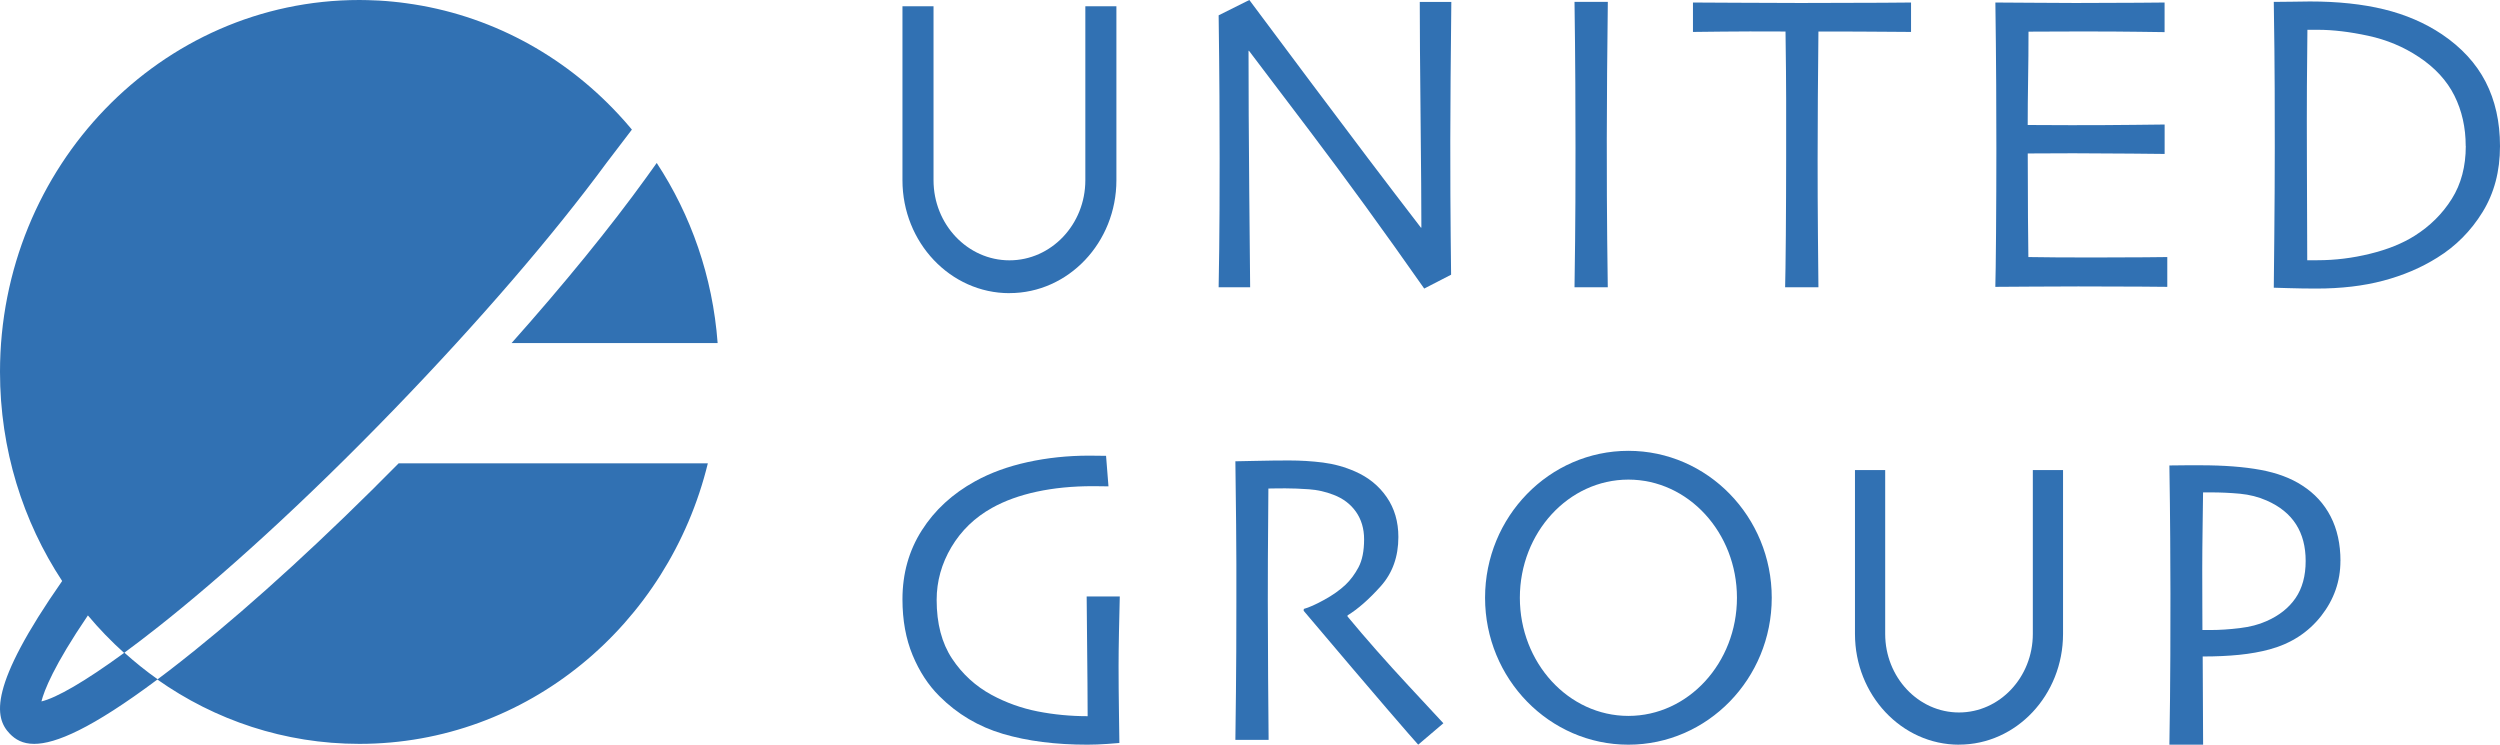 <?xml version="1.0" encoding="UTF-8"?>
<svg width="470px" height="140px" viewBox="0 0 470 140" version="1.1" xmlns="http://www.w3.org/2000/svg" xmlns:xlink="http://www.w3.org/1999/xlink">
    <title>site-logo-huge</title>
    <g id="Page-1" stroke="none" stroke-width="1" fill="none" fill-rule="evenodd">
        <g id="Group-61" fill="#3171B3" fill-rule="nonzero">
            <path d="M134.914,64.485 C133.987,51.996 129.898,40.425 123.464,30.637 L121.834,32.909 C121.723,33.065 121.604,33.229 121.492,33.385 C114.781,42.697 106.092,53.356 96.18,64.491 L134.92,64.491 L134.914,64.485 Z" id="Path"></path>
            <path d="M74.943,87.109 C61.357,100.876 47.968,113.148 36.374,122.474 C36.315,122.521 36.249,122.575 36.183,122.623 C36.15,122.65 36.118,122.678 36.078,122.704 C34.704,123.807 33.133,125.052 31.845,126.037 C31.089,126.616 30.36,127.167 29.637,127.704 C27.455,126.167 25.378,124.487 23.386,122.704 C25.292,121.31 27.579,119.555 29.755,117.841 C41.52,108.542 56.881,94.775 74.246,76.804 C90.034,60.465 104.047,44.187 114.018,30.63 L118.796,24.365 C118.658,24.202 118.527,24.039 118.389,23.882 C117.804,23.189 117.206,22.508 116.588,21.842 C116.457,21.699 116.325,21.549 116.187,21.406 C105.835,10.292 91.953,2.721 76.402,0.612 C75.988,0.558 75.574,0.497 75.16,0.449 C74.739,0.401 74.312,0.354 73.885,0.313 C73.017,0.224 72.15,0.156 71.275,0.109 C71.065,0.095 70.855,0.088 70.644,0.082 C69.626,0.034 68.6,0 67.575,0 C67.575,0 67.575,0 67.568,0 C67.562,0 67.568,0 67.562,0 C30.248,0 1.16158291e-13,31.304 1.16158291e-13,69.92 C1.16158291e-13,84.497 4.312,98.026 11.686,109.229 C-2.156,129.065 -1.104,134.901 1.84,137.941 C2.879,139.016 4.246,139.847 6.422,139.847 C10.424,139.847 17.168,137.03 29.584,127.752 C40.409,135.384 53.483,139.847 67.568,139.847 C99.151,139.847 125.672,117.413 133.073,87.109 L74.943,87.109 Z M7.789,131.867 C8.288,129.86 10.102,125.153 16.524,115.699 C18.634,118.216 20.908,120.569 23.333,122.746 C15.965,128.133 10.589,131.214 7.789,131.867 Z" id="Shape"></path>
            <path d="M272.85,0.348 C272.798,4.541 272.756,9.341 272.713,14.738 C272.68,20.135 272.655,24.025 272.655,26.398 C272.655,33.99 272.68,40.021 272.73,44.49 C272.781,48.969 272.807,51.351 272.807,51.645 L267.753,54.25 C260.112,43.348 252.963,33.517 246.319,24.739 C239.677,15.96 235.831,10.893 234.8,9.537 L234.724,9.573 C234.724,16.736 234.766,25.524 234.859,35.962 C234.952,46.39 235.003,52.412 235.028,54.009 L229.104,54.009 C229.129,53.34 229.163,50.967 229.213,46.881 C229.264,42.795 229.29,37.104 229.29,29.806 C229.29,26.898 229.273,23.026 229.256,18.208 C229.23,13.382 229.179,8.279 229.104,2.882 L234.876,0 C235.332,0.616 239.211,5.808 246.514,15.577 C253.816,25.345 260.696,34.427 267.144,42.813 L267.22,42.768 C267.22,38.656 267.169,31.733 267.068,22.009 C266.966,12.276 266.916,5.058 266.916,0.366 L272.841,0.366 L272.85,0.348 Z" id="Path"></path>
            <path d="M302.271,54.009 L296.008,54.009 C296.034,52.403 296.067,49.549 296.118,45.436 C296.169,41.323 296.194,35.417 296.194,27.718 C296.194,24.676 296.186,20.679 296.16,15.737 C296.135,10.795 296.084,5.665 296.008,0.348 L302.271,0.348 C302.22,4.166 302.177,8.609 302.135,13.676 C302.102,18.735 302.076,22.874 302.076,26.077 C302.076,34.195 302.102,40.485 302.152,44.936 C302.203,49.388 302.245,52.412 302.262,54.009 L302.271,54.009 Z" id="Path"></path>
            <path d="M359.267,6.004 C358.861,6.004 357.162,5.995 354.179,5.968 C351.196,5.942 347.917,5.924 341.865,5.924 C341.815,11.401 341.772,15.568 341.755,18.396 C341.73,21.233 341.713,25.095 341.713,29.984 C341.713,34.873 341.73,39.468 341.772,44.321 C341.806,49.174 341.84,52.403 341.865,54.009 L335.603,54.009 C335.653,52.403 335.695,49.129 335.738,44.187 C335.772,39.245 335.796,34.4 335.796,29.663 L335.796,18.574 C335.796,15.835 335.755,11.615 335.678,5.924 C330.286,5.897 327.159,5.906 323.804,5.942 C320.449,5.986 318.606,6.004 318.277,6.004 L318.277,0.473 C320.88,0.473 322.815,0.491 326.551,0.517 C330.286,0.544 334.267,0.562 338.493,0.562 C344.621,0.562 349.734,0.544 353.849,0.517 C357.965,0.491 358.945,0.473 359.275,0.473 L359.275,6.004 L359.267,6.004 Z" id="Path"></path>
            <path d="M407.433,53.929 C407.205,53.929 405.523,53.911 402.379,53.884 C399.243,53.858 395.356,53.849 390.724,53.849 C387.512,53.849 384.571,53.867 381.901,53.884 C379.23,53.911 376.974,53.929 375.122,53.929 C375.173,52.377 375.215,49.022 375.257,43.875 C375.291,38.718 375.317,33.392 375.317,27.888 C375.317,24.873 375.3,20.876 375.283,15.907 C375.257,10.937 375.206,5.799 375.131,0.473 C376.931,0.473 379.17,0.491 381.867,0.517 C384.562,0.544 387.343,0.562 390.2,0.562 C395.035,0.562 398.973,0.544 402.007,0.517 C405.041,0.491 406.689,0.473 406.942,0.473 L406.942,6.04 C406.689,6.04 405.1,6.022 402.176,5.977 C399.252,5.933 395.617,5.915 391.265,5.915 C389.363,5.915 387.503,5.915 385.687,5.933 C383.862,5.951 382.424,5.951 381.36,5.951 C381.36,8.966 381.334,11.981 381.283,14.988 C381.233,17.994 381.208,20.831 381.208,23.499 C382.348,23.499 383.692,23.499 385.247,23.517 C386.803,23.534 388.188,23.534 389.406,23.534 C393.86,23.534 397.841,23.516 401.347,23.472 C404.855,23.427 406.722,23.409 406.951,23.409 L406.951,28.941 C406.748,28.941 404.661,28.923 400.688,28.878 C396.716,28.842 393.082,28.816 389.795,28.816 C388.577,28.816 387.132,28.816 385.45,28.833 C383.768,28.851 382.357,28.851 381.216,28.851 C381.216,33.901 381.233,37.906 381.259,40.877 C381.283,43.839 381.309,46.328 381.334,48.326 C382.83,48.353 384.639,48.371 386.76,48.389 C388.89,48.407 391.18,48.407 393.631,48.407 C397.4,48.407 400.57,48.389 403.139,48.371 C405.709,48.344 407.146,48.326 407.45,48.326 L407.45,53.893 L407.433,53.929 Z" id="Path"></path>
            <path d="M470,27.486 C470,32.188 468.91,36.318 466.721,39.869 C464.533,43.42 461.692,46.283 458.202,48.442 C455.168,50.342 451.787,51.779 448.052,52.769 C444.325,53.759 440.132,54.25 435.476,54.25 C433.709,54.25 431.977,54.223 430.277,54.17 C428.587,54.116 427.649,54.089 427.471,54.089 C427.471,53.956 427.505,50.878 427.565,44.856 C427.624,38.834 427.658,33.124 427.658,27.727 C427.658,24.872 427.658,21.197 427.641,16.709 C427.624,12.222 427.574,6.771 427.471,0.357 C427.726,0.357 428.884,0.348 430.945,0.321 C433.008,0.294 434.115,0.276 434.267,0.276 C439.498,0.276 444.147,0.767 448.204,1.757 C452.26,2.748 455.886,4.309 459.073,6.441 C462.765,8.93 465.504,11.91 467.305,15.398 C469.096,18.886 470,22.91 470,27.477 L470,27.486 Z M463.552,27.442 C463.552,23.971 462.842,20.813 461.43,17.985 C460.019,15.157 457.78,12.722 454.719,10.696 C451.863,8.796 448.694,7.476 445.22,6.726 C441.746,5.977 438.595,5.602 435.763,5.602 L433.794,5.602 C433.743,9.822 433.709,13.328 433.7,16.103 C433.683,18.886 433.683,21.099 433.683,22.758 C433.683,23.936 433.683,26.683 433.7,30.992 C433.717,35.31 433.734,41.287 433.76,48.924 L435.695,48.924 C438.983,48.924 442.279,48.522 445.592,47.702 C448.905,46.89 451.694,45.757 453.976,44.312 C456.858,42.492 459.174,40.19 460.932,37.398 C462.69,34.605 463.568,31.287 463.568,27.442 L463.552,27.442 Z" id="Shape"></path>
            <path d="M189.769,55.115 C178.681,55.115 169.663,45.587 169.663,33.892 L169.663,1.177 L175.503,1.177 L175.503,33.883 C175.503,42.189 181.909,48.942 189.778,48.942 C197.646,48.942 204.044,42.189 204.044,33.883 L204.044,1.177 L209.884,1.177 L209.884,33.883 C209.884,45.587 200.867,55.106 189.778,55.106 L189.769,55.115 Z" id="Path"></path>
            <path d="M210.519,112.112 C210.468,114.028 210.418,116.264 210.367,118.826 C210.317,121.39 210.292,123.51 210.292,125.178 C210.292,127.866 210.317,130.855 210.367,134.164 C210.418,137.472 210.444,139.308 210.444,139.681 C210.216,139.707 209.46,139.769 208.175,139.858 C206.889,139.947 205.645,140 204.435,140 C198.443,140 193.158,139.326 188.561,137.969 C183.965,136.612 179.981,134.252 176.612,130.882 C174.519,128.806 172.848,126.243 171.571,123.174 C170.301,120.104 169.663,116.609 169.663,112.671 C169.663,107.836 170.873,103.517 173.302,99.703 C175.729,95.888 179.075,92.819 183.327,90.478 C186.217,88.881 189.511,87.684 193.2,86.876 C196.889,86.069 200.73,85.661 204.73,85.661 C205.359,85.661 205.94,85.661 206.485,85.679 C207.023,85.697 207.51,85.697 207.939,85.697 L208.393,91.436 C208.292,91.436 207.889,91.436 207.183,91.418 C206.477,91.409 205.914,91.4 205.486,91.4 C201.628,91.4 198.107,91.746 194.906,92.438 C191.704,93.13 188.906,94.141 186.52,95.472 C183.267,97.281 180.722,99.738 178.864,102.852 C177.016,105.965 176.091,109.274 176.091,112.786 C176.091,117.23 177.057,120.903 178.982,123.812 C180.907,126.721 183.402,129.001 186.444,130.651 C189.166,132.114 192.04,133.144 195.082,133.746 C198.116,134.341 201.251,134.643 204.477,134.643 C204.477,134.217 204.461,132.15 204.444,128.434 C204.418,124.725 204.368,119.288 204.293,112.13 L210.519,112.13 L210.519,112.112 Z" id="Path"></path>
            <path d="M271.36,135.968 L266.621,140 C266.065,139.399 264.1,137.135 260.718,133.208 C257.337,129.28 252.126,123.149 245.085,114.825 L245.119,114.476 C246.08,114.215 247.353,113.649 248.947,112.77 C250.541,111.899 251.881,110.95 252.961,109.931 C253.896,109.042 254.707,107.945 255.406,106.639 C256.097,105.332 256.451,103.582 256.451,101.397 C256.451,99.385 255.937,97.661 254.917,96.207 C253.896,94.761 252.489,93.699 250.693,93.019 C249.225,92.445 247.69,92.096 246.072,91.983 C244.452,91.87 242.968,91.809 241.603,91.809 C240.691,91.809 240,91.809 239.52,91.826 C239.039,91.844 238.685,91.844 238.457,91.844 C238.406,96.807 238.372,101.179 238.364,104.958 C238.348,108.747 238.348,111.419 238.348,112.987 C238.348,116.557 238.364,121.417 238.406,127.547 C238.44,133.678 238.474,137.527 238.499,139.095 L232.251,139.095 C232.276,137.527 232.309,134.496 232.36,130.003 C232.411,125.501 232.436,119.902 232.436,113.205 L232.436,105.968 C232.436,102.45 232.377,96.032 232.251,86.723 C232.504,86.723 233.76,86.697 236.037,86.645 C238.305,86.593 240.397,86.567 242.319,86.567 C244.512,86.567 246.645,86.697 248.711,86.958 C250.777,87.22 252.8,87.777 254.765,88.639 C257.261,89.736 259.243,91.339 260.701,93.463 C262.169,95.588 262.894,98.088 262.894,100.953 C262.894,104.653 261.789,107.737 259.588,110.201 C257.379,112.665 255.297,114.493 253.332,115.696 L253.332,115.896 C256.797,120.075 260.592,124.378 264.715,128.819 C268.847,133.26 271.064,135.646 271.368,135.986 L271.36,135.968 Z" id="Path"></path>
            <path d="M440,105.458 C440,109.272 438.794,112.719 436.373,115.808 C433.952,118.889 430.727,120.984 426.69,122.083 C424.954,122.555 423.055,122.895 420.993,123.105 C418.932,123.314 416.64,123.419 414.107,123.419 L414.185,140 L407.845,140 C407.872,138.429 407.914,135.523 407.965,131.273 C408.016,127.031 408.042,120.46 408.042,111.576 C408.042,108.757 408.025,105.293 407.999,101.191 C407.974,97.089 407.923,92.525 407.845,87.507 C408.949,87.481 410.027,87.472 411.087,87.472 L413.679,87.472 C418.11,87.472 421.874,87.76 424.979,88.336 C428.085,88.912 430.702,89.89 432.823,91.277 C435.151,92.77 436.929,94.707 438.161,97.098 C439.393,99.489 440.009,102.282 440.009,105.467 L440,105.458 Z M433.465,105.458 C433.465,102.762 432.867,100.475 431.66,98.582 C430.454,96.688 428.615,95.187 426.125,94.096 C424.586,93.415 422.917,92.996 421.13,92.822 C419.334,92.656 417.495,92.569 415.596,92.569 L414.176,92.569 C414.176,92.857 414.149,94.82 414.098,98.451 C414.047,102.081 414.022,104.961 414.022,107.073 C414.022,109.01 414.022,111.296 414.039,113.932 C414.047,116.577 414.056,118.077 414.056,118.444 L415.596,118.444 C417.315,118.444 419.137,118.322 421.07,118.087 C423.004,117.851 424.663,117.423 426.049,116.795 C428.461,115.747 430.291,114.299 431.566,112.44 C432.832,110.59 433.465,108.26 433.465,105.467 L433.465,105.458 Z" id="Shape"></path>
            <path d="M306.14,140 C291.279,140 279.192,127.613 279.192,112.378 C279.192,97.144 291.279,84.756 306.14,84.756 C321.002,84.756 333.088,97.144 333.088,112.378 C333.088,127.613 321.002,140 306.14,140 Z M306.14,90.165 C294.888,90.165 285.733,100.131 285.733,112.378 C285.733,124.625 294.888,134.591 306.14,134.591 C317.392,134.591 326.547,124.625 326.547,112.378 C326.547,100.131 317.392,90.165 306.14,90.165 Z" id="Shape"></path>
            <path d="M368.29,140 C357.506,140 348.735,130.662 348.735,119.181 L348.735,88.378 L354.415,88.378 L354.415,119.173 C354.415,127.32 360.637,133.944 368.29,133.944 C375.942,133.944 382.172,127.32 382.172,119.173 L382.172,88.378 L387.852,88.378 L387.852,119.173 C387.852,130.654 379.082,139.991 368.298,139.991 L368.29,140 Z" id="Path"></path>
        </g>
    </g>
</svg>